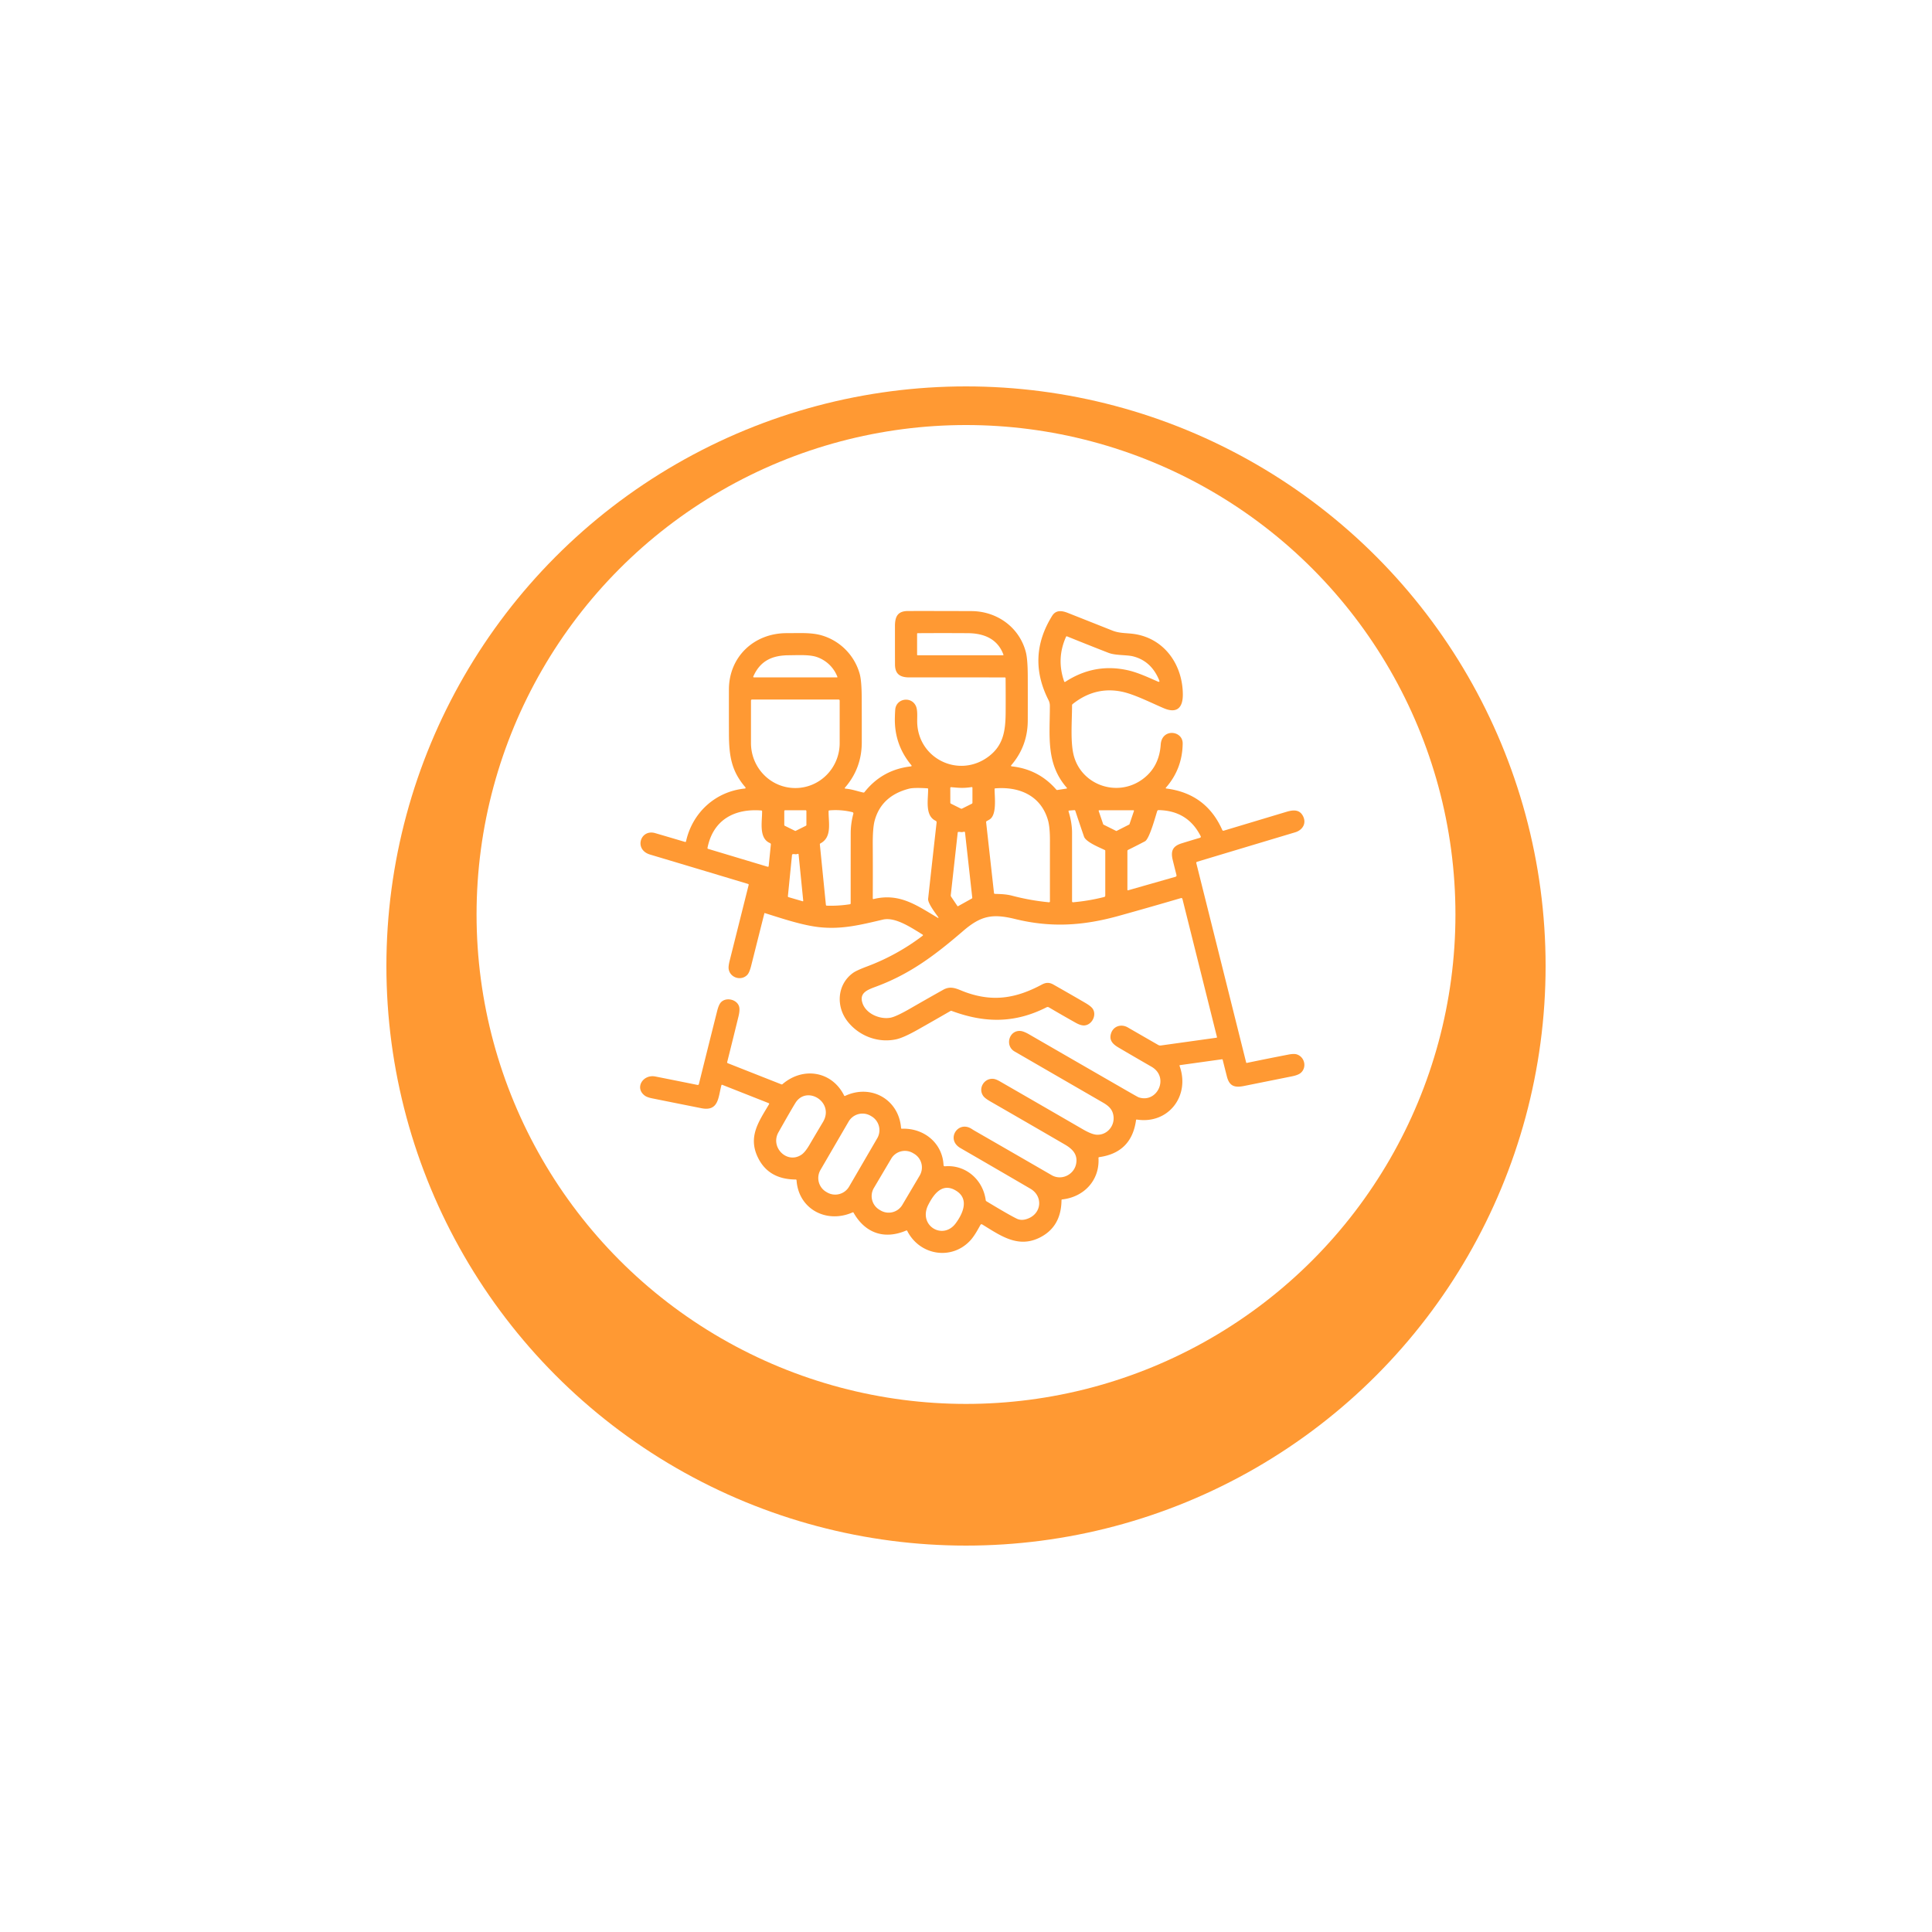<svg width="150" height="150" fill="none" xmlns="http://www.w3.org/2000/svg"><g filter="url(#a)"><circle cx="75" cy="71" r="45" fill="#F93"/></g><circle cx="75" cy="71" r="38" fill="#fff"/><path d="M90.541 61.219c2.066.258 3.517 1.33 4.352 3.214.024.056.066.076.126.058l4.857-1.46c.522-.156 1.008-.199 1.282.317.299.566-.014 1.097-.603 1.273-2.548.764-5.086 1.526-7.614 2.287a.088.088 0 0 0-.06.105l3.868 15.47c.008.034.029.047.062.04a245.69 245.69 0 0 1 3.242-.65c.28-.053.49-.056.632-.01.618.203.79 1.013.308 1.433-.131.115-.362.206-.691.272l-3.73.749c-.74.148-1.127-.005-1.315-.735-.11-.43-.219-.861-.326-1.292-.008-.036-.03-.052-.067-.047l-3.254.454a.039.039 0 0 0-.016.006.038.038 0 0 0-.018.03c0 .006 0 .012.003.017.844 2.32-.858 4.55-3.31 4.173-.04-.007-.062.01-.068.048-.231 1.678-1.184 2.634-2.857 2.868-.041.006-.06.03-.058.071.102 1.718-1.12 3.028-2.82 3.214-.034.004-.051.023-.051.057-.015 1.405-.598 2.383-1.748 2.933-1.681.804-3.049-.222-4.412-1.051a.095.095 0 0 0-.106.006.093.093 0 0 0-.025.028c-.225.407-.476.865-.773 1.194-1.442 1.587-3.94 1.194-4.913-.724-.017-.034-.043-.043-.077-.03-1.717.734-3.2.188-4.088-1.38-.018-.032-.045-.041-.079-.026-2.026.893-4.2-.256-4.35-2.494-.002-.04-.024-.06-.064-.06-1.401-.007-2.377-.57-2.927-1.69-.807-1.64.067-2.813.858-4.16a.052.052 0 0 0 .005-.045.055.055 0 0 0-.032-.033l-3.602-1.422c-.038-.015-.062-.002-.073.037-.246.904-.196 2.046-1.548 1.778-1.274-.253-2.548-.508-3.822-.765-.26-.053-.447-.12-.56-.2-.836-.594-.17-1.692.809-1.497 1.08.214 2.17.432 3.265.654a.09.09 0 0 0 .108-.068c.468-1.881.94-3.77 1.417-5.667.082-.324.177-.547.286-.669.392-.437 1.254-.247 1.42.32.05.175.034.43-.048.767-.289 1.183-.58 2.363-.877 3.54-.011.044.005.075.048.091l4.157 1.64a.087.087 0 0 0 .088-.014c1.607-1.38 3.847-1.006 4.786.884.017.034.043.043.077.027 2.012-.944 4.17.27 4.343 2.492.003.04.025.06.066.058 1.687-.068 3.142 1.092 3.232 2.815.004.072.041.105.114.1 1.6-.135 2.952 1.034 3.162 2.636.005.035.023.06.053.079 1.16.702 1.945 1.153 2.358 1.353.273.133.59.12.95-.043 1.006-.452 1.059-1.728.113-2.28-1.81-1.057-3.623-2.11-5.439-3.16-1.157-.669-.194-2.163.863-1.493l.182.115c2.014 1.158 4.026 2.319 6.038 3.482.779.45 1.748-.05 1.902-.889.13-.702-.26-1.13-.87-1.485a1492.74 1492.74 0 0 0-5.778-3.341c-.275-.158-.457-.294-.545-.408-.46-.593.05-1.45.797-1.35.12.016.275.079.467.188 2.153 1.24 4.304 2.482 6.453 3.727.432.25.77.387 1.017.413.809.083 1.45-.632 1.36-1.417-.062-.536-.361-.808-.845-1.088a10155.81 10155.81 0 0 1-6.84-3.955c-.764-.441-.43-1.657.457-1.59.169.013.39.1.666.258 2.523 1.457 5.045 2.912 7.568 4.365.582.335.894.51.938.526 1.442.5 2.428-1.554 1.003-2.374-.856-.492-1.71-.989-2.562-1.49-.458-.27-.743-.576-.575-1.1.178-.56.786-.754 1.297-.46.804.464 1.592.918 2.366 1.362a.32.32 0 0 0 .204.04l4.313-.602c.035-.005.05-.026.04-.06l-2.676-10.704c-.018-.07-.06-.094-.13-.074-1.603.471-3.212.93-4.828 1.38-2.754.763-5.236.928-8.04.24-1.75-.428-2.645-.264-4.025.924-2.164 1.864-4.105 3.337-6.753 4.32-.665.248-1.324.475-1.076 1.262.271.866 1.384 1.31 2.184 1.157.293-.056.805-.294 1.537-.716a220.28 220.28 0 0 1 2.564-1.457c.633-.354 1.129-.022 1.711.188 2.166.788 3.956.472 5.93-.583.333-.179.593-.18.906-.004.825.467 1.647.939 2.466 1.416.302.176.497.33.585.463.329.49-.058 1.26-.655 1.293-.18.01-.402-.058-.663-.205a104.84 104.84 0 0 1-2.076-1.193.19.19 0 0 0-.197-.006c-2.472 1.253-4.807 1.224-7.356.278a.112.112 0 0 0-.1.008c-.833.481-1.667.958-2.503 1.43-.753.426-1.32.68-1.697.763-1.405.31-2.895-.244-3.792-1.393-.911-1.168-.805-2.862.424-3.755.184-.133.55-.302 1.1-.508a16.887 16.887 0 0 0 4.315-2.386.05.05 0 0 0 .016-.019.05.05 0 0 0-.003-.047.051.051 0 0 0-.017-.017c-.82-.498-2.108-1.395-3.084-1.166-1.725.404-3.171.775-4.928.589-1.303-.139-2.867-.663-4.233-1.093-.025-.008-.04 0-.045.025-.343 1.356-.684 2.712-1.025 4.068-.088.348-.187.58-.298.698-.471.5-1.34.231-1.447-.447-.022-.143.003-.359.076-.646l1.476-5.887a.063.063 0 0 0-.043-.075c-2.534-.762-5.071-1.523-7.612-2.282-1.275-.381-.754-2 .398-1.664.782.229 1.553.456 2.312.682.046.013.074-.003.084-.05.496-2.23 2.286-3.869 4.57-4.094a.057.057 0 0 0 .052-.067.057.057 0 0 0-.014-.029c-1.076-1.25-1.272-2.406-1.278-4.157-.004-1.145-.005-2.29-.002-3.435.004-2.55 1.958-4.379 4.486-4.376.956.002 1.865-.062 2.67.16a4.323 4.323 0 0 1 3.002 3.017c.099.368.15.997.153 1.886.005 1.141.007 2.282.004 3.422-.002 1.343-.439 2.514-1.308 3.513a.044.044 0 0 0 .03.073c.504.04.914.197 1.395.304a.093.093 0 0 0 .094-.033c.922-1.166 2.126-1.833 3.614-1.999a.048.048 0 0 0 .04-.03.05.05 0 0 0-.008-.052c-.9-1.078-1.33-2.321-1.287-3.73.011-.395.026-.633.044-.714.169-.78 1.255-.896 1.589-.155.137.303.099.791.099 1.159-.003 2.901 3.23 4.5 5.544 2.756 1.142-.861 1.319-1.977 1.325-3.472.005-.868.003-1.736-.005-2.605 0-.041-.02-.062-.061-.062-2.475-.004-4.944-.005-7.41-.002-.735 0-1.115-.268-1.116-1.012-.003-.99-.003-1.98-.003-2.97 0-.766.227-1.172 1.022-1.173 1.638-.002 3.276 0 4.913.007 1.983.008 3.716 1.25 4.224 3.171.098.37.149.999.152 1.886.004 1.149.004 2.298 0 3.448-.005 1.321-.434 2.477-1.286 3.466a.05.05 0 0 0 .007.072.049.049 0 0 0 .025.01c1.399.15 2.555.752 3.469 1.806a.09.09 0 0 0 .085.03l.713-.11a.037.037 0 0 0 .018-.009.036.036 0 0 0 .013-.034.034.034 0 0 0-.009-.017c-1.652-1.878-1.312-4.045-1.319-6.38a.962.962 0 0 0-.107-.434c-1.132-2.228-1.038-4.407.282-6.534.285-.459.73-.423 1.207-.236 1.156.457 2.311.915 3.466 1.374.6.24 1.172.177 1.789.282 2.326.393 3.69 2.445 3.687 4.713-.003 1.034-.497 1.455-1.476 1.037-1.045-.447-2.312-1.095-3.276-1.289-1.377-.28-2.646.044-3.807.969a.11.11 0 0 0-.042.087c0 1.24-.154 2.93.158 3.997.652 2.226 3.356 3.15 5.282 1.772.884-.633 1.365-1.537 1.443-2.712.085-1.287 1.715-1.1 1.706-.089-.014 1.313-.449 2.459-1.305 3.435a.035.035 0 0 0-.01.018.037.037 0 0 0 .015.036.039.039 0 0 0 .018.008ZM77.908 50.833c-.452-1.24-1.53-1.665-2.76-1.673a281.934 281.934 0 0 0-3.89 0c-.037 0-.055.019-.055.055v1.617c0 .011.005.022.013.03s.02.013.031.013h6.631a.033.033 0 0 0 .026-.014.031.031 0 0 0 .004-.028Zm4.86-1.395c-.51 1.136-.558 2.294-.145 3.473a.054.054 0 0 0 .034.033.055.055 0 0 0 .048-.005c1.54-1.003 3.188-1.297 4.942-.881.716.17 1.52.539 2.235.854.13.057.167.02.112-.11-.407-.987-1.078-1.6-2.012-1.84-.51-.131-1.362-.059-1.922-.277-1.081-.42-2.153-.847-3.216-1.278a.06.06 0 0 0-.077.03Zm-17.751 3.114a2.623 2.623 0 0 0-1.656-1.56c-.583-.178-1.444-.122-2.135-.118-1.266.01-2.2.423-2.74 1.649a.05.05 0 0 0 .046.07h6.456a.03.03 0 0 0 .03-.026c.001-.005 0-.01-.001-.015Zm.096 1.76h-6.729a.078.078 0 0 0-.078.079v3.303c0 .458.089.912.262 1.335.173.424.426.808.746 1.132a3.4 3.4 0 0 0 2.433 1.022h.004c.452 0 .9-.09 1.317-.265a3.439 3.439 0 0 0 1.116-.757c.32-.324.573-.708.746-1.132.173-.423.262-.877.262-1.335v-3.303a.079.079 0 0 0-.079-.078Zm10.325 6.797c-.681.106-1.019.054-1.583.008-.05-.004-.075.02-.075.07l.003 1.129c0 .038.018.066.053.083l.756.377a.119.119 0 0 0 .112 0l.744-.373a.087.087 0 0 0 .052-.084v-1.157a.054.054 0 0 0-.062-.053Zm-2.8 2.613c-.847-.401-.568-1.66-.579-2.461 0-.036-.018-.054-.053-.056-.704-.045-1.178-.035-1.423.028-1.437.369-2.33 1.199-2.677 2.49-.101.376-.15 1-.145 1.87.008 1.392.008 2.781.001 4.167a.045.045 0 0 0 .056.044c2.036-.499 3.365.5 5 1.458a.028.028 0 0 0 .038-.004.028.028 0 0 0 0-.037c-.203-.29-.833-1.093-.796-1.44.217-1.986.436-3.958.657-5.917.008-.066-.019-.114-.08-.142Zm4.582-2.457c-.001.625.196 2.02-.405 2.368-.081.048-.148.085-.2.113a.09.09 0 0 0-.052.097l.61 5.486c.004.046.03.07.077.071.454.014.882.024 1.333.143.943.248 1.892.418 2.846.509.058.006.088-.02.088-.08-.002-1.552-.002-3.11 0-4.676.002-.711-.048-1.244-.147-1.597-.534-1.896-2.189-2.646-4.098-2.491-.035.003-.052.022-.052.057Zm-17.435 4.194c-.896-.379-.605-1.67-.616-2.476-.001-.035-.019-.054-.053-.056-2.11-.169-3.755.74-4.185 2.898-.009.042.008.07.05.082l4.604 1.383c.058.018.09-.003.097-.064l.167-1.66a.105.105 0 0 0-.064-.107Zm1.107-1.409a.07.07 0 0 0 .038.063l.792.392a.068.068 0 0 0 .061 0l.789-.394a.07.07 0 0 0 .037-.063v-1.073a.069.069 0 0 0-.068-.069h-1.582a.069.069 0 0 0-.068.069v1.075Zm5.291-.993a5.458 5.458 0 0 0-1.797-.138.058.058 0 0 0-.054.058c-.015.881.29 2.016-.631 2.502a.084.084 0 0 0-.047.088l.469 4.69c.001.015.009.03.02.041a.068.068 0 0 0 .044.018 9.627 9.627 0 0 0 1.799-.11c.04-.007.06-.03.06-.072 0-1.814 0-3.627.003-5.441a5.804 5.804 0 0 1 .206-1.516.099.099 0 0 0-.072-.12Zm19.595 2.94c-.412-.2-1.468-.618-1.615-1.042a148.23 148.23 0 0 1-.675-2c-.013-.04-.04-.059-.083-.055l-.381.029c-.055.004-.075.032-.058.085.18.578.27 1.133.268 1.665v5.305a.068.068 0 0 0 .022.05.067.067 0 0 0 .052.018c.82-.07 1.628-.208 2.425-.41a.107.107 0 0 0 .08-.103V66.05a.06.06 0 0 0-.035-.053Zm1.89-1.98a.047.047 0 0 0 .024-.027l.346-1.021a.046.046 0 0 0-.006-.043.047.047 0 0 0-.038-.02h-2.647a.047.047 0 0 0-.037.02.047.047 0 0 0-.007.043l.35 1.028a.047.047 0 0 0 .023.026l.978.488a.047.047 0 0 0 .043 0l.972-.494Zm2.176-1.042c-.139.435-.603 2.163-.95 2.345-.426.224-.862.445-1.306.664a.095.095 0 0 0-.057.091v3c0 .042.021.057.063.046l3.66-1.044c.076-.022.105-.071.085-.148-.094-.371-.19-.755-.287-1.151-.171-.703-.01-1.083.69-1.301.486-.152.962-.296 1.427-.432a.085.085 0 0 0 .055-.048.088.088 0 0 0-.003-.074c-.668-1.325-1.757-2-3.269-2.026a.11.11 0 0 0-.066.02.115.115 0 0 0-.042.058Zm-15.013 1.604c-.202.055-.22.007-.407.009-.041 0-.064.02-.068.06l-.538 4.85a.183.183 0 0 0 .03.124l.481.715c.017.024.037.029.062.015l1.068-.595a.057.057 0 0 0 .028-.054l-.562-5.06c-.006-.058-.038-.08-.094-.064Zm-12.903 1.719c-.18.062-.217-.006-.368.018-.042.006-.065.03-.069.073l-.319 3.19c-.004.039.013.064.05.076l1.083.316c.043.013.062-.003.057-.047l-.358-3.578c-.005-.048-.03-.064-.076-.048Zm-1.49 21.616c-.657 1.167.675 2.49 1.789 1.736.19-.129.397-.384.62-.766.347-.59.696-1.18 1.047-1.767.925-1.546-1.263-2.892-2.138-1.485-.224.361-.663 1.122-1.318 2.282Zm7.671.46a1.248 1.248 0 0 0-.451-1.707l-.065-.038a1.248 1.248 0 0 0-1.707.45l-2.185 3.755a1.248 1.248 0 0 0 .451 1.707l.065.038a1.248 1.248 0 0 0 1.707-.451l2.185-3.755Zm3.296 2.894a1.234 1.234 0 0 0-.434-1.69l-.087-.052a1.234 1.234 0 0 0-1.69.434l-1.347 2.277a1.233 1.233 0 0 0 .434 1.69l.087.052a1.234 1.234 0 0 0 1.69-.434l1.347-2.277Zm.668 2.272c-.816 1.606 1.13 2.783 2.128 1.438.565-.76 1.045-1.867.073-2.503-1.082-.708-1.764.208-2.2 1.065Z" fill="#F93"/><defs><filter id="a" x="0" y="0" width="150" height="150" filterUnits="userSpaceOnUse" color-interpolation-filters="sRGB"><feFlood flood-opacity="0" result="BackgroundImageFix"/><feColorMatrix in="SourceAlpha" values="0 0 0 0 0 0 0 0 0 0 0 0 0 0 0 0 0 0 127 0" result="hardAlpha"/><feMorphology radius="10" operator="dilate" in="SourceAlpha" result="effect1_dropShadow_40_171"/><feOffset dy="4"/><feGaussianBlur stdDeviation="10"/><feComposite in2="hardAlpha" operator="out"/><feColorMatrix values="0 0 0 0 0.843 0 0 0 0 0.843 0 0 0 0 0.843 0 0 0 1 0"/><feBlend in2="BackgroundImageFix" result="effect1_dropShadow_40_171"/><feBlend in="SourceGraphic" in2="effect1_dropShadow_40_171" result="shape"/></filter></defs></svg>